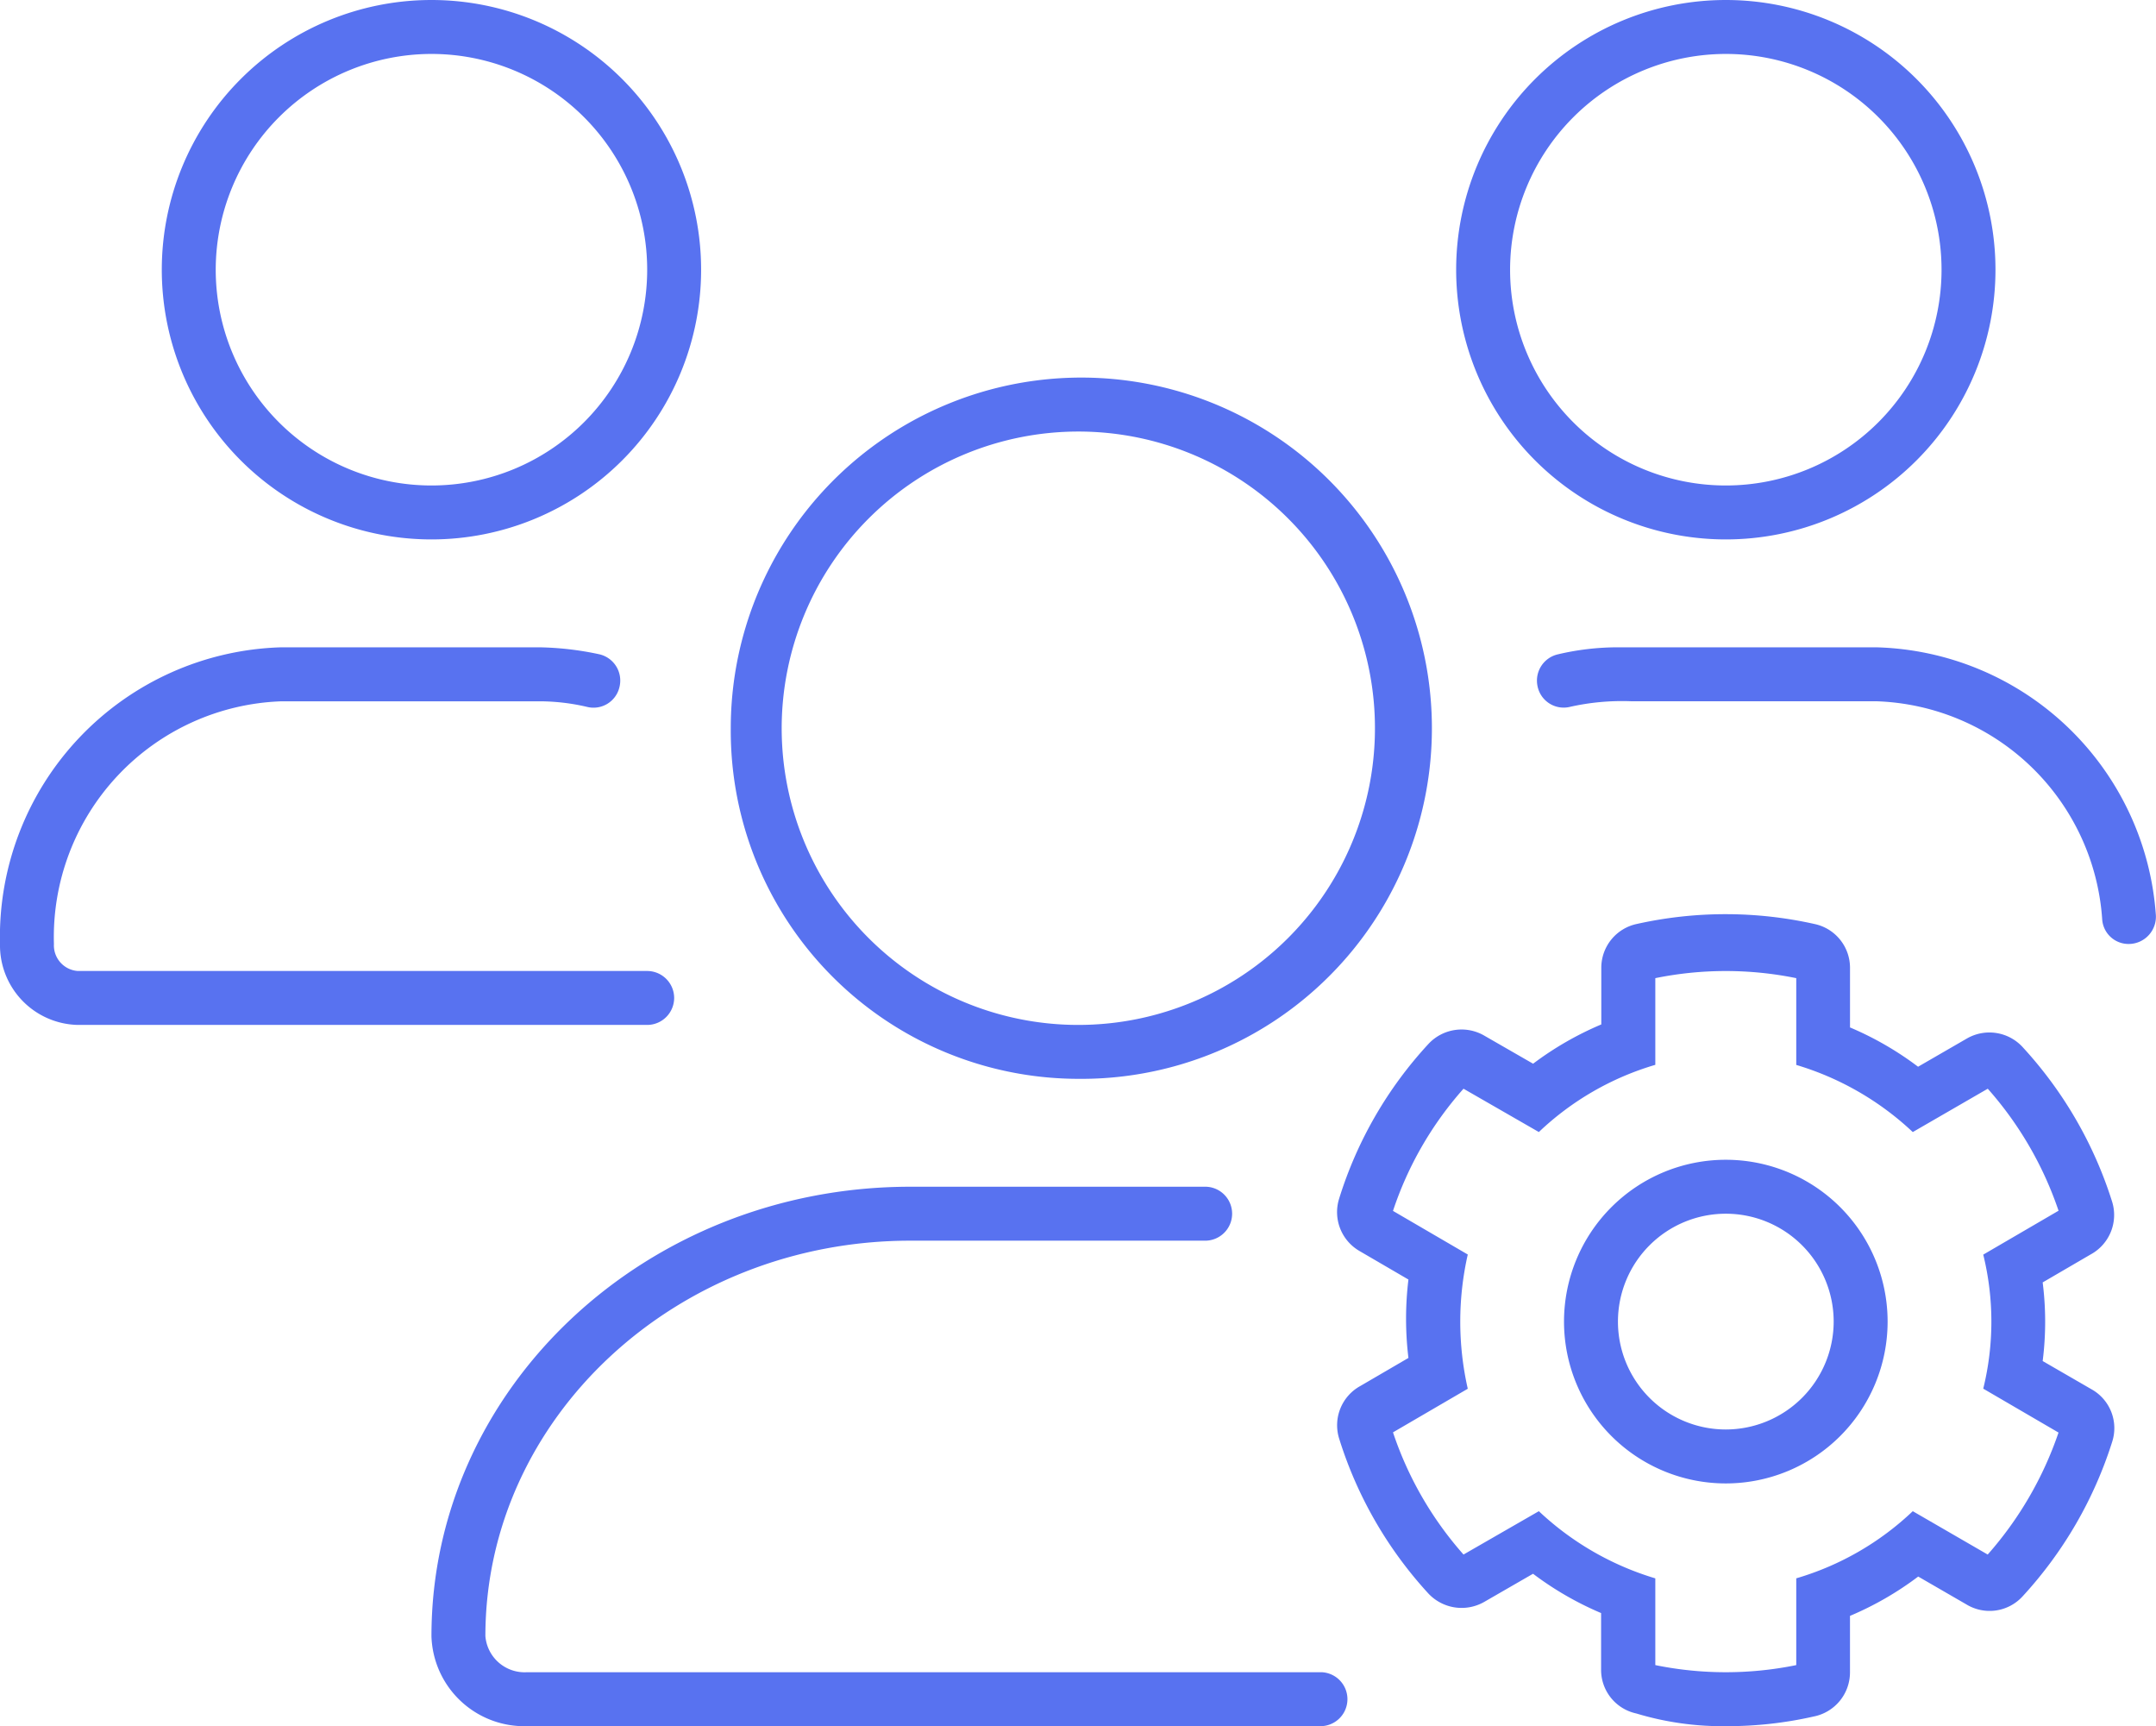 <svg xmlns="http://www.w3.org/2000/svg" width="74.956" height="60" viewBox="0 0 74.956 60">
  <path id="users-gear" d="M60,18.75a9.375,9.375,0,1,0-9.375-9.375A9.375,9.375,0,0,0,60,18.75ZM60,1.875a7.5,7.5,0,1,1-7.5,7.5A7.508,7.508,0,0,1,60,1.875ZM15,18.75A9.375,9.375,0,1,0,5.625,9.375,9.375,9.375,0,0,0,15,18.75ZM15,1.875a7.5,7.5,0,1,1-7.5,7.5A7.508,7.508,0,0,1,15,1.875ZM37.488,37.5A12.188,12.188,0,1,0,25.406,25.313,12.1,12.1,0,0,0,37.488,37.5Zm0-22.5A10.313,10.313,0,1,1,27.176,25.313,10.322,10.322,0,0,1,37.488,15ZM23.438,34.688a.94.94,0,0,0-.938-.937H2.706a.892.892,0,0,1-.831-.937,8.2,8.2,0,0,1,7.91-8.437H18.75a7.277,7.277,0,0,1,1.659.194.926.926,0,0,0,1.13-.7.937.937,0,0,0-.7-1.128A10.724,10.724,0,0,0,18.75,22.5H9.785A10.072,10.072,0,0,0,0,32.813a2.767,2.767,0,0,0,2.706,2.813H22.5A.94.94,0,0,0,23.438,34.688ZM65.215,22.5H56.25a9.079,9.079,0,0,0-2.091.245.937.937,0,0,0-.7,1.128.927.927,0,0,0,1.136.694,8.245,8.245,0,0,1,2.108-.192h8.511a8.137,8.137,0,0,1,7.873,7.605.918.918,0,0,0,.925.832.948.948,0,0,0,.936-1.047A10.009,10.009,0,0,0,65.215,22.5ZM45.938,58.125H18.328a1.369,1.369,0,0,1-1.453-1.254c0-7.582,6.633-13.746,14.777-13.746H41.929a.938.938,0,0,0,0-1.875H31.652c-9.2,0-16.652,7-16.652,15.621A3.228,3.228,0,0,0,18.328,60H45.938a.938.938,0,0,0,0-1.875ZM60,40.313a5.625,5.625,0,1,0,5.625,5.625A5.625,5.625,0,0,0,60,40.313Zm0,9.375a3.75,3.75,0,1,1,3.75-3.75A3.755,3.755,0,0,1,60,49.688Zm11.016-2.379a10.833,10.833,0,0,0,0-2.733l1.666-.971a1.561,1.561,0,0,0,.744-1.849,14.228,14.228,0,0,0-3.095-5.347,1.568,1.568,0,0,0-1.955-.308l-1.692.978a11.1,11.1,0,0,0-2.366-1.366V33.645a1.555,1.555,0,0,0-1.233-1.527,14.171,14.171,0,0,0-6.164-.005,1.557,1.557,0,0,0-1.25,1.533v1.963A11.133,11.133,0,0,0,53.3,36.974l-1.685-.969a1.572,1.572,0,0,0-1.959.288,14.055,14.055,0,0,0-3.1,5.373,1.562,1.562,0,0,0,.71,1.819l1.7.991a11.3,11.3,0,0,0,0,2.725l-1.67.974a1.557,1.557,0,0,0-.734,1.845,14.19,14.19,0,0,0,3.1,5.372,1.583,1.583,0,0,0,1.936.291l1.7-.98a11.137,11.137,0,0,0,2.366,1.366v1.963a1.55,1.55,0,0,0,1.223,1.527,10.373,10.373,0,0,0,3.13.442,13.625,13.625,0,0,0,3.041-.337,1.564,1.564,0,0,0,1.259-1.533V56.167A11.071,11.071,0,0,0,66.689,54.8l1.676.969a1.553,1.553,0,0,0,1.959-.287,14.271,14.271,0,0,0,3.111-5.373,1.547,1.547,0,0,0-.722-1.819Zm-1.91,6.727L66.5,52.528a9.942,9.942,0,0,1-4.051,2.334v3.016a12.244,12.244,0,0,1-4.9,0V54.863A10.148,10.148,0,0,1,53.5,52.528l-2.619,1.507a12.251,12.251,0,0,1-2.452-4.247l2.6-1.516a10.548,10.548,0,0,1,0-4.666l-2.6-1.516a12.133,12.133,0,0,1,2.452-4.247L53.5,39.349a9.937,9.937,0,0,1,4.049-2.336V34a12.252,12.252,0,0,1,4.9,0v3.016A10.136,10.136,0,0,1,66.5,39.35l2.607-1.507a12.365,12.365,0,0,1,2.461,4.241L68.95,43.61a9.743,9.743,0,0,1,0,4.659l2.617,1.526A12.474,12.474,0,0,1,69.105,54.035Z" fill="#5872f0"/>
</svg>
